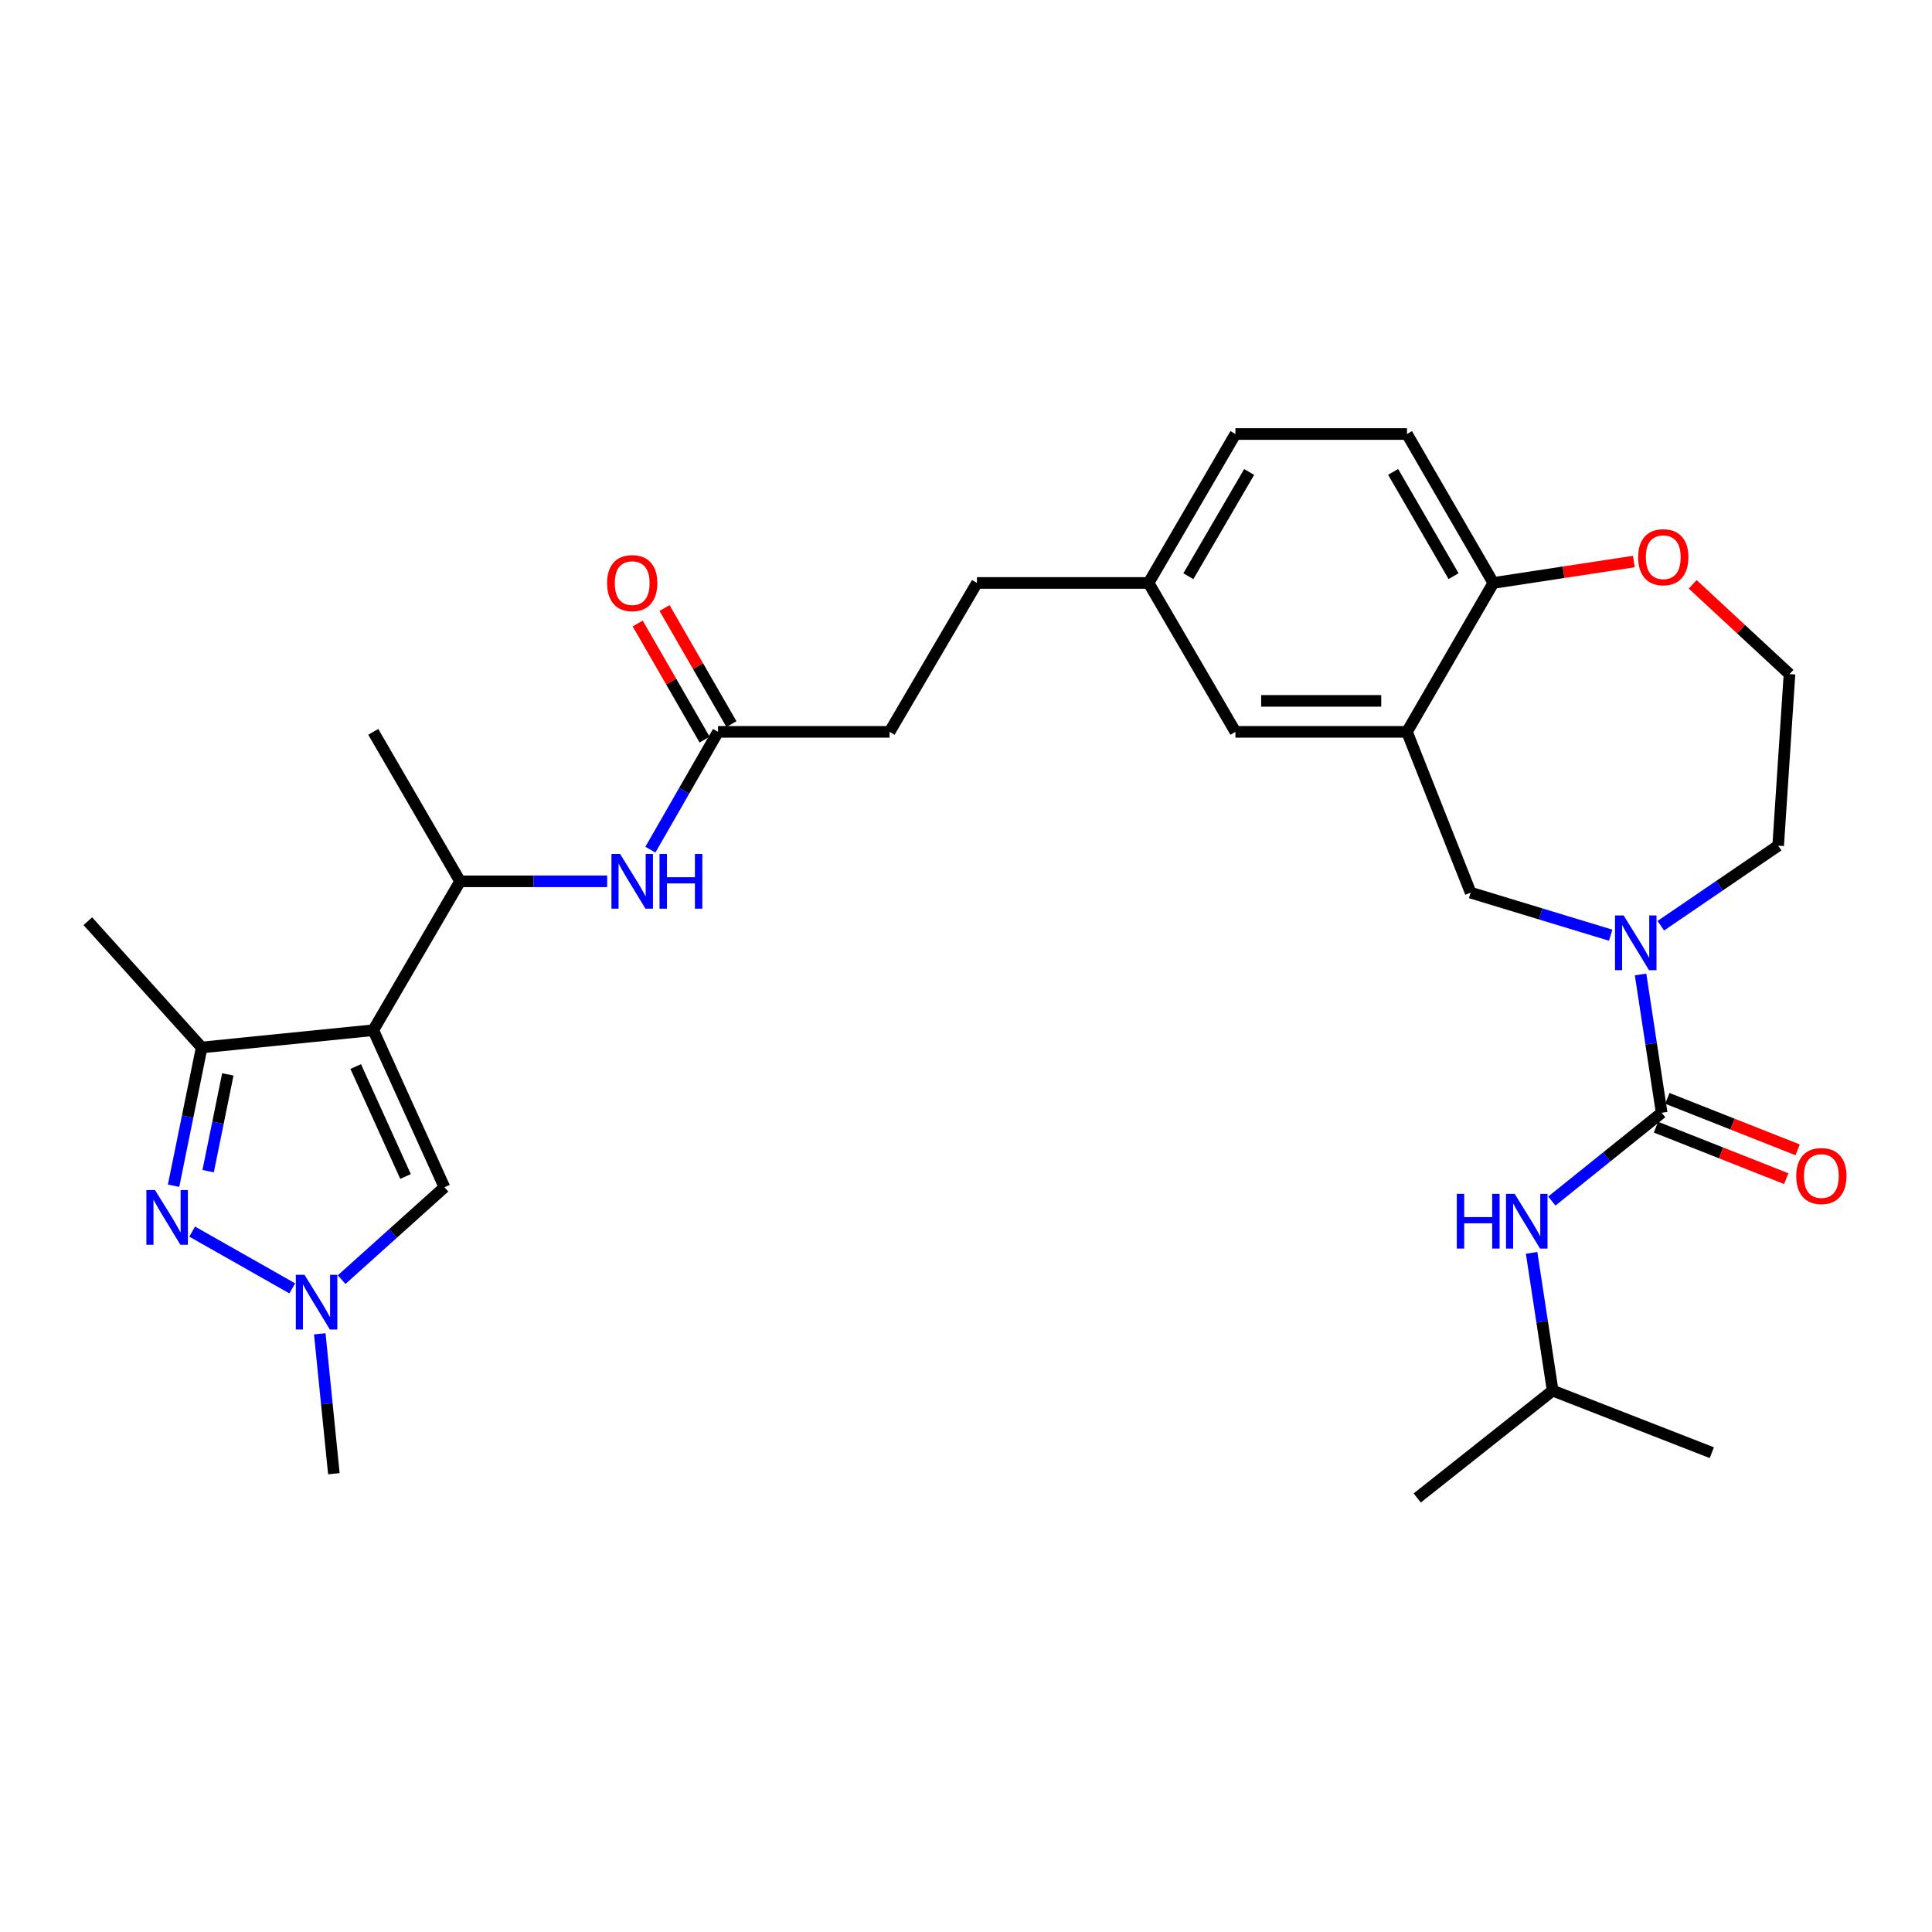 <?xml version='1.0' encoding='iso-8859-1'?>
<svg version='1.1' baseProfile='full'
              xmlns='http://www.w3.org/2000/svg'
                      xmlns:rdkit='http://www.rdkit.org/xml'
                      xmlns:xlink='http://www.w3.org/1999/xlink'
                  xml:space='preserve'
width='1000px' height='1000px' viewBox='0 0 1000 1000'>
<!-- END OF HEADER -->
<rect style='opacity:1.0;fill:#FFFFFF;stroke:none' width='1000' height='1000' x='0' y='0'> </rect>
<path class='bond-2' d='M 193.201,533.228 L 104.393,542.172' style='fill:none;fill-rule:evenodd;stroke:#000000;stroke-width:6px;stroke-linecap:butt;stroke-linejoin:miter;stroke-opacity:1' />
<path class='bond-5' d='M 193.201,533.228 L 230.037,614.518' style='fill:none;fill-rule:evenodd;stroke:#000000;stroke-width:6px;stroke-linecap:butt;stroke-linejoin:miter;stroke-opacity:1' />
<path class='bond-5' d='M 184.121,552.04 L 209.906,608.943' style='fill:none;fill-rule:evenodd;stroke:#000000;stroke-width:6px;stroke-linecap:butt;stroke-linejoin:miter;stroke-opacity:1' />
<path class='bond-7' d='M 193.201,533.228 L 238.144,456.171' style='fill:none;fill-rule:evenodd;stroke:#000000;stroke-width:6px;stroke-linecap:butt;stroke-linejoin:miter;stroke-opacity:1' />
<path class='bond-0' d='M 89.841,613.73 L 97.117,577.951' style='fill:none;fill-rule:evenodd;stroke:#0000FF;stroke-width:6px;stroke-linecap:butt;stroke-linejoin:miter;stroke-opacity:1' />
<path class='bond-0' d='M 97.117,577.951 L 104.393,542.172' style='fill:none;fill-rule:evenodd;stroke:#000000;stroke-width:6px;stroke-linecap:butt;stroke-linejoin:miter;stroke-opacity:1' />
<path class='bond-0' d='M 107.737,606.192 L 112.83,581.147' style='fill:none;fill-rule:evenodd;stroke:#0000FF;stroke-width:6px;stroke-linecap:butt;stroke-linejoin:miter;stroke-opacity:1' />
<path class='bond-0' d='M 112.83,581.147 L 117.923,556.102' style='fill:none;fill-rule:evenodd;stroke:#000000;stroke-width:6px;stroke-linecap:butt;stroke-linejoin:miter;stroke-opacity:1' />
<path class='bond-30' d='M 99.468,637.483 L 151.275,666.853' style='fill:none;fill-rule:evenodd;stroke:#0000FF;stroke-width:6px;stroke-linecap:butt;stroke-linejoin:miter;stroke-opacity:1' />
<path class='bond-1' d='M 860.068,575.962 L 854.613,540.173' style='fill:none;fill-rule:evenodd;stroke:#000000;stroke-width:6px;stroke-linecap:butt;stroke-linejoin:miter;stroke-opacity:1' />
<path class='bond-1' d='M 854.613,540.173 L 849.158,504.385' style='fill:none;fill-rule:evenodd;stroke:#0000FF;stroke-width:6px;stroke-linecap:butt;stroke-linejoin:miter;stroke-opacity:1' />
<path class='bond-9' d='M 860.068,575.962 L 831.65,598.81' style='fill:none;fill-rule:evenodd;stroke:#000000;stroke-width:6px;stroke-linecap:butt;stroke-linejoin:miter;stroke-opacity:1' />
<path class='bond-9' d='M 831.65,598.81 L 803.232,621.659' style='fill:none;fill-rule:evenodd;stroke:#0000FF;stroke-width:6px;stroke-linecap:butt;stroke-linejoin:miter;stroke-opacity:1' />
<path class='bond-13' d='M 857.121,583.419 L 890.841,596.744' style='fill:none;fill-rule:evenodd;stroke:#000000;stroke-width:6px;stroke-linecap:butt;stroke-linejoin:miter;stroke-opacity:1' />
<path class='bond-13' d='M 890.841,596.744 L 924.56,610.07' style='fill:none;fill-rule:evenodd;stroke:#FF0000;stroke-width:6px;stroke-linecap:butt;stroke-linejoin:miter;stroke-opacity:1' />
<path class='bond-13' d='M 863.015,568.506 L 896.734,581.832' style='fill:none;fill-rule:evenodd;stroke:#000000;stroke-width:6px;stroke-linecap:butt;stroke-linejoin:miter;stroke-opacity:1' />
<path class='bond-13' d='M 896.734,581.832 L 930.454,595.157' style='fill:none;fill-rule:evenodd;stroke:#FF0000;stroke-width:6px;stroke-linecap:butt;stroke-linejoin:miter;stroke-opacity:1' />
<path class='bond-25' d='M 104.393,542.172 L 45.455,476.811' style='fill:none;fill-rule:evenodd;stroke:#000000;stroke-width:6px;stroke-linecap:butt;stroke-linejoin:miter;stroke-opacity:1' />
<path class='bond-3' d='M 833.688,484.058 L 797.445,473.045' style='fill:none;fill-rule:evenodd;stroke:#0000FF;stroke-width:6px;stroke-linecap:butt;stroke-linejoin:miter;stroke-opacity:1' />
<path class='bond-3' d='M 797.445,473.045 L 761.202,462.032' style='fill:none;fill-rule:evenodd;stroke:#000000;stroke-width:6px;stroke-linecap:butt;stroke-linejoin:miter;stroke-opacity:1' />
<path class='bond-20' d='M 859.632,479.154 L 890.005,458.437' style='fill:none;fill-rule:evenodd;stroke:#0000FF;stroke-width:6px;stroke-linecap:butt;stroke-linejoin:miter;stroke-opacity:1' />
<path class='bond-20' d='M 890.005,458.437 L 920.378,437.721' style='fill:none;fill-rule:evenodd;stroke:#000000;stroke-width:6px;stroke-linecap:butt;stroke-linejoin:miter;stroke-opacity:1' />
<path class='bond-4' d='M 176.83,662.339 L 203.433,638.428' style='fill:none;fill-rule:evenodd;stroke:#0000FF;stroke-width:6px;stroke-linecap:butt;stroke-linejoin:miter;stroke-opacity:1' />
<path class='bond-4' d='M 203.433,638.428 L 230.037,614.518' style='fill:none;fill-rule:evenodd;stroke:#000000;stroke-width:6px;stroke-linecap:butt;stroke-linejoin:miter;stroke-opacity:1' />
<path class='bond-24' d='M 165.516,690.382 L 169.163,726.586' style='fill:none;fill-rule:evenodd;stroke:#0000FF;stroke-width:6px;stroke-linecap:butt;stroke-linejoin:miter;stroke-opacity:1' />
<path class='bond-24' d='M 169.163,726.586 L 172.809,762.79' style='fill:none;fill-rule:evenodd;stroke:#000000;stroke-width:6px;stroke-linecap:butt;stroke-linejoin:miter;stroke-opacity:1' />
<path class='bond-6' d='M 728.25,378.81 L 639.451,378.81' style='fill:none;fill-rule:evenodd;stroke:#000000;stroke-width:6px;stroke-linecap:butt;stroke-linejoin:miter;stroke-opacity:1' />
<path class='bond-6' d='M 714.93,362.775 L 652.771,362.775' style='fill:none;fill-rule:evenodd;stroke:#000000;stroke-width:6px;stroke-linecap:butt;stroke-linejoin:miter;stroke-opacity:1' />
<path class='bond-8' d='M 728.25,378.81 L 761.202,462.032' style='fill:none;fill-rule:evenodd;stroke:#000000;stroke-width:6px;stroke-linecap:butt;stroke-linejoin:miter;stroke-opacity:1' />
<path class='bond-31' d='M 728.25,378.81 L 772.944,301.734' style='fill:none;fill-rule:evenodd;stroke:#000000;stroke-width:6px;stroke-linecap:butt;stroke-linejoin:miter;stroke-opacity:1' />
<path class='bond-10' d='M 238.144,456.171 L 276.202,456.171' style='fill:none;fill-rule:evenodd;stroke:#000000;stroke-width:6px;stroke-linecap:butt;stroke-linejoin:miter;stroke-opacity:1' />
<path class='bond-10' d='M 276.202,456.171 L 314.261,456.171' style='fill:none;fill-rule:evenodd;stroke:#0000FF;stroke-width:6px;stroke-linecap:butt;stroke-linejoin:miter;stroke-opacity:1' />
<path class='bond-27' d='M 238.144,456.171 L 193.201,378.81' style='fill:none;fill-rule:evenodd;stroke:#000000;stroke-width:6px;stroke-linecap:butt;stroke-linejoin:miter;stroke-opacity:1' />
<path class='bond-26' d='M 792.755,648.472 L 798.203,684.126' style='fill:none;fill-rule:evenodd;stroke:#0000FF;stroke-width:6px;stroke-linecap:butt;stroke-linejoin:miter;stroke-opacity:1' />
<path class='bond-26' d='M 798.203,684.126 L 803.651,719.78' style='fill:none;fill-rule:evenodd;stroke:#000000;stroke-width:6px;stroke-linecap:butt;stroke-linejoin:miter;stroke-opacity:1' />
<path class='bond-11' d='M 336.639,439.78 L 354.142,409.295' style='fill:none;fill-rule:evenodd;stroke:#0000FF;stroke-width:6px;stroke-linecap:butt;stroke-linejoin:miter;stroke-opacity:1' />
<path class='bond-11' d='M 354.142,409.295 L 371.646,378.81' style='fill:none;fill-rule:evenodd;stroke:#000000;stroke-width:6px;stroke-linecap:butt;stroke-linejoin:miter;stroke-opacity:1' />
<path class='bond-16' d='M 378.592,374.807 L 361.277,344.761' style='fill:none;fill-rule:evenodd;stroke:#000000;stroke-width:6px;stroke-linecap:butt;stroke-linejoin:miter;stroke-opacity:1' />
<path class='bond-16' d='M 361.277,344.761 L 343.962,314.715' style='fill:none;fill-rule:evenodd;stroke:#FF0000;stroke-width:6px;stroke-linecap:butt;stroke-linejoin:miter;stroke-opacity:1' />
<path class='bond-16' d='M 364.699,382.813 L 347.384,352.767' style='fill:none;fill-rule:evenodd;stroke:#000000;stroke-width:6px;stroke-linecap:butt;stroke-linejoin:miter;stroke-opacity:1' />
<path class='bond-16' d='M 347.384,352.767 L 330.069,322.721' style='fill:none;fill-rule:evenodd;stroke:#FF0000;stroke-width:6px;stroke-linecap:butt;stroke-linejoin:miter;stroke-opacity:1' />
<path class='bond-19' d='M 371.646,378.81 L 460.445,378.81' style='fill:none;fill-rule:evenodd;stroke:#000000;stroke-width:6px;stroke-linecap:butt;stroke-linejoin:miter;stroke-opacity:1' />
<path class='bond-12' d='M 772.944,301.734 L 728.25,224.649' style='fill:none;fill-rule:evenodd;stroke:#000000;stroke-width:6px;stroke-linecap:butt;stroke-linejoin:miter;stroke-opacity:1' />
<path class='bond-12' d='M 752.367,298.214 L 721.082,244.255' style='fill:none;fill-rule:evenodd;stroke:#000000;stroke-width:6px;stroke-linecap:butt;stroke-linejoin:miter;stroke-opacity:1' />
<path class='bond-15' d='M 772.944,301.734 L 809.312,296.191' style='fill:none;fill-rule:evenodd;stroke:#000000;stroke-width:6px;stroke-linecap:butt;stroke-linejoin:miter;stroke-opacity:1' />
<path class='bond-15' d='M 809.312,296.191 L 845.681,290.647' style='fill:none;fill-rule:evenodd;stroke:#FF0000;stroke-width:6px;stroke-linecap:butt;stroke-linejoin:miter;stroke-opacity:1' />
<path class='bond-14' d='M 639.451,378.81 L 594.499,301.734' style='fill:none;fill-rule:evenodd;stroke:#000000;stroke-width:6px;stroke-linecap:butt;stroke-linejoin:miter;stroke-opacity:1' />
<path class='bond-22' d='M 876.133,302.45 L 901.186,325.686' style='fill:none;fill-rule:evenodd;stroke:#FF0000;stroke-width:6px;stroke-linecap:butt;stroke-linejoin:miter;stroke-opacity:1' />
<path class='bond-22' d='M 901.186,325.686 L 926.24,348.922' style='fill:none;fill-rule:evenodd;stroke:#000000;stroke-width:6px;stroke-linecap:butt;stroke-linejoin:miter;stroke-opacity:1' />
<path class='bond-17' d='M 728.25,224.649 L 639.451,224.649' style='fill:none;fill-rule:evenodd;stroke:#000000;stroke-width:6px;stroke-linecap:butt;stroke-linejoin:miter;stroke-opacity:1' />
<path class='bond-18' d='M 594.499,301.734 L 505.673,301.734' style='fill:none;fill-rule:evenodd;stroke:#000000;stroke-width:6px;stroke-linecap:butt;stroke-linejoin:miter;stroke-opacity:1' />
<path class='bond-21' d='M 594.499,301.734 L 639.451,224.649' style='fill:none;fill-rule:evenodd;stroke:#000000;stroke-width:6px;stroke-linecap:butt;stroke-linejoin:miter;stroke-opacity:1' />
<path class='bond-21' d='M 615.094,298.249 L 646.56,244.29' style='fill:none;fill-rule:evenodd;stroke:#000000;stroke-width:6px;stroke-linecap:butt;stroke-linejoin:miter;stroke-opacity:1' />
<path class='bond-23' d='M 460.445,378.81 L 505.673,301.734' style='fill:none;fill-rule:evenodd;stroke:#000000;stroke-width:6px;stroke-linecap:butt;stroke-linejoin:miter;stroke-opacity:1' />
<path class='bond-32' d='M 920.378,437.721 L 926.24,348.922' style='fill:none;fill-rule:evenodd;stroke:#000000;stroke-width:6px;stroke-linecap:butt;stroke-linejoin:miter;stroke-opacity:1' />
<path class='bond-28' d='M 803.651,719.78 L 733.55,775.351' style='fill:none;fill-rule:evenodd;stroke:#000000;stroke-width:6px;stroke-linecap:butt;stroke-linejoin:miter;stroke-opacity:1' />
<path class='bond-29' d='M 803.651,719.78 L 886.036,751.913' style='fill:none;fill-rule:evenodd;stroke:#000000;stroke-width:6px;stroke-linecap:butt;stroke-linejoin:miter;stroke-opacity:1' />
<path  class='atom-1' d='M 80.245 615.974
L 89.525 630.974
Q 90.445 632.454, 91.925 635.134
Q 93.405 637.814, 93.485 637.974
L 93.485 615.974
L 97.245 615.974
L 97.245 644.294
L 93.365 644.294
L 83.405 627.894
Q 82.245 625.974, 81.005 623.774
Q 79.805 621.574, 79.445 620.894
L 79.445 644.294
L 75.765 644.294
L 75.765 615.974
L 80.245 615.974
' fill='#0000FF'/>
<path  class='atom-4' d='M 840.401 473.84
L 849.681 488.84
Q 850.601 490.32, 852.081 493
Q 853.561 495.68, 853.641 495.84
L 853.641 473.84
L 857.401 473.84
L 857.401 502.16
L 853.521 502.16
L 843.561 485.76
Q 842.401 483.84, 841.161 481.64
Q 839.961 479.44, 839.601 478.76
L 839.601 502.16
L 835.921 502.16
L 835.921 473.84
L 840.401 473.84
' fill='#0000FF'/>
<path  class='atom-5' d='M 157.605 659.831
L 166.885 674.831
Q 167.805 676.311, 169.285 678.991
Q 170.765 681.671, 170.845 681.831
L 170.845 659.831
L 174.605 659.831
L 174.605 688.151
L 170.725 688.151
L 160.765 671.751
Q 159.605 669.831, 158.365 667.631
Q 157.165 665.431, 156.805 664.751
L 156.805 688.151
L 153.125 688.151
L 153.125 659.831
L 157.605 659.831
' fill='#0000FF'/>
<path  class='atom-10' d='M 754.033 617.934
L 757.873 617.934
L 757.873 629.974
L 772.353 629.974
L 772.353 617.934
L 776.193 617.934
L 776.193 646.254
L 772.353 646.254
L 772.353 633.174
L 757.873 633.174
L 757.873 646.254
L 754.033 646.254
L 754.033 617.934
' fill='#0000FF'/>
<path  class='atom-10' d='M 783.993 617.934
L 793.273 632.934
Q 794.193 634.414, 795.673 637.094
Q 797.153 639.774, 797.233 639.934
L 797.233 617.934
L 800.993 617.934
L 800.993 646.254
L 797.113 646.254
L 787.153 629.854
Q 785.993 627.934, 784.753 625.734
Q 783.553 623.534, 783.193 622.854
L 783.193 646.254
L 779.513 646.254
L 779.513 617.934
L 783.993 617.934
' fill='#0000FF'/>
<path  class='atom-11' d='M 320.968 442.011
L 330.248 457.011
Q 331.168 458.491, 332.648 461.171
Q 334.128 463.851, 334.208 464.011
L 334.208 442.011
L 337.968 442.011
L 337.968 470.331
L 334.088 470.331
L 324.128 453.931
Q 322.968 452.011, 321.728 449.811
Q 320.528 447.611, 320.168 446.931
L 320.168 470.331
L 316.488 470.331
L 316.488 442.011
L 320.968 442.011
' fill='#0000FF'/>
<path  class='atom-11' d='M 341.368 442.011
L 345.208 442.011
L 345.208 454.051
L 359.688 454.051
L 359.688 442.011
L 363.528 442.011
L 363.528 470.331
L 359.688 470.331
L 359.688 457.251
L 345.208 457.251
L 345.208 470.331
L 341.368 470.331
L 341.368 442.011
' fill='#0000FF'/>
<path  class='atom-14' d='M 929.729 608.709
Q 929.729 601.909, 933.089 598.109
Q 936.449 594.309, 942.729 594.309
Q 949.009 594.309, 952.369 598.109
Q 955.729 601.909, 955.729 608.709
Q 955.729 615.589, 952.329 619.509
Q 948.929 623.389, 942.729 623.389
Q 936.489 623.389, 933.089 619.509
Q 929.729 615.629, 929.729 608.709
M 942.729 620.189
Q 947.049 620.189, 949.369 617.309
Q 951.729 614.389, 951.729 608.709
Q 951.729 603.149, 949.369 600.349
Q 947.049 597.509, 942.729 597.509
Q 938.409 597.509, 936.049 600.309
Q 933.729 603.109, 933.729 608.709
Q 933.729 614.429, 936.049 617.309
Q 938.409 620.189, 942.729 620.189
' fill='#FF0000'/>
<path  class='atom-16' d='M 847.905 288.407
Q 847.905 281.607, 851.265 277.807
Q 854.625 274.007, 860.905 274.007
Q 867.185 274.007, 870.545 277.807
Q 873.905 281.607, 873.905 288.407
Q 873.905 295.287, 870.505 299.207
Q 867.105 303.087, 860.905 303.087
Q 854.665 303.087, 851.265 299.207
Q 847.905 295.327, 847.905 288.407
M 860.905 299.887
Q 865.225 299.887, 867.545 297.007
Q 869.905 294.087, 869.905 288.407
Q 869.905 282.847, 867.545 280.047
Q 865.225 277.207, 860.905 277.207
Q 856.585 277.207, 854.225 280.007
Q 851.905 282.807, 851.905 288.407
Q 851.905 294.127, 854.225 297.007
Q 856.585 299.887, 860.905 299.887
' fill='#FF0000'/>
<path  class='atom-17' d='M 314.228 301.814
Q 314.228 295.014, 317.588 291.214
Q 320.948 287.414, 327.228 287.414
Q 333.508 287.414, 336.868 291.214
Q 340.228 295.014, 340.228 301.814
Q 340.228 308.694, 336.828 312.614
Q 333.428 316.494, 327.228 316.494
Q 320.988 316.494, 317.588 312.614
Q 314.228 308.734, 314.228 301.814
M 327.228 313.294
Q 331.548 313.294, 333.868 310.414
Q 336.228 307.494, 336.228 301.814
Q 336.228 296.254, 333.868 293.454
Q 331.548 290.614, 327.228 290.614
Q 322.908 290.614, 320.548 293.414
Q 318.228 296.214, 318.228 301.814
Q 318.228 307.534, 320.548 310.414
Q 322.908 313.294, 327.228 313.294
' fill='#FF0000'/>
</svg>
